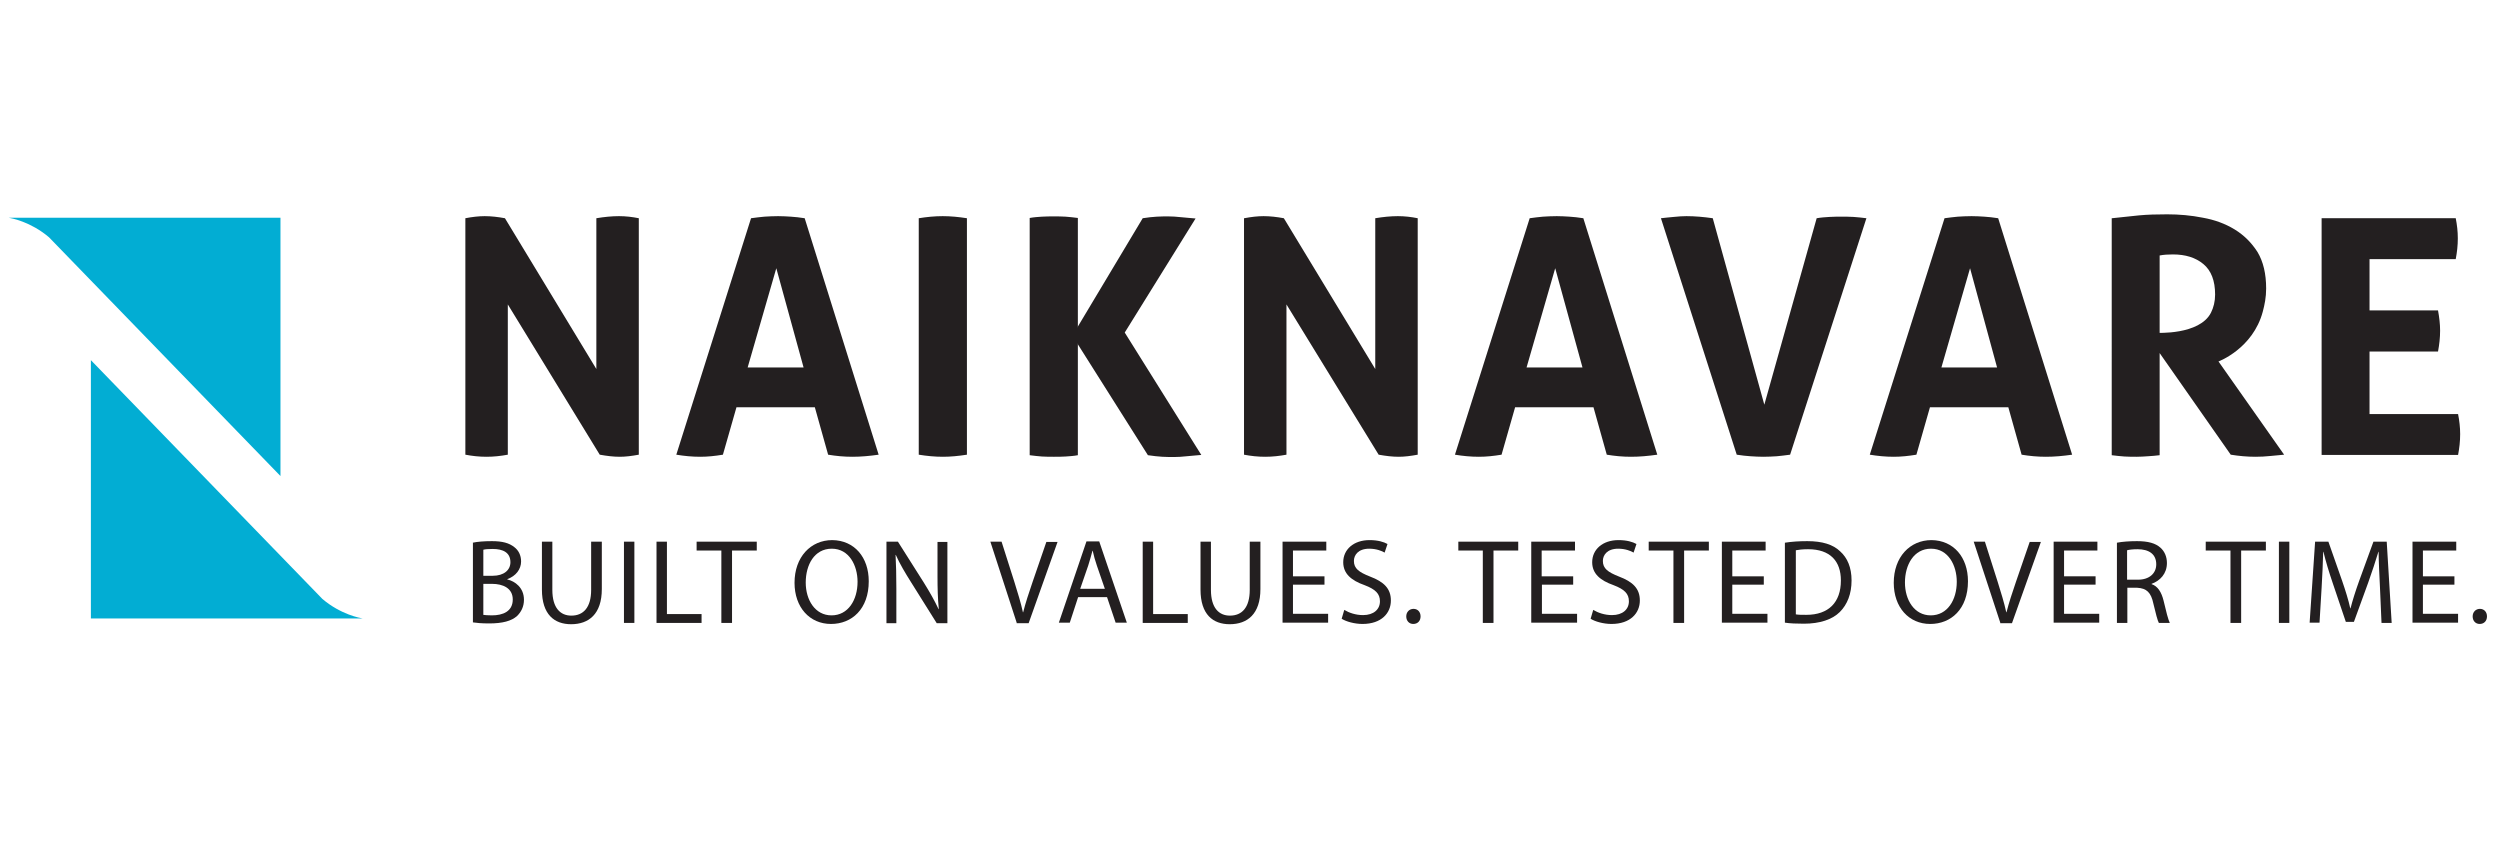<?xml version="1.0" encoding="utf-8"?>
<!-- Generator: Adobe Illustrator 26.5.0, SVG Export Plug-In . SVG Version: 6.00 Build 0)  -->
<svg version="1.1" id="Layer_1" xmlns="http://www.w3.org/2000/svg" xmlns:xlink="http://www.w3.org/1999/xlink" x="0px" y="0px"
	 viewBox="0 0 960 333" style="enable-background:new 0 0 960 333;" xml:space="preserve">
<style type="text/css">
	.st0{fill:#02ADD3;}
	.st1{fill:#231F20;}
</style>
<g>
	<path class="st0" d="M107.7,83.6l-91.1,0v0H3.3c1.1,0.2,8.4,1.5,15.5,7.5l88.9,91.7V83.6z"/>
	<path class="st0" d="M34.9,237.5l91.1,0l0,0h13.3c-1.1-0.2-8.4-1.5-15.5-7.5l-88.9-91.7V237.5z"/>
	<g>
		<path class="st1" d="M178.7,83.8c2.6-0.5,5.1-0.8,7.4-0.8c2.5,0,5.1,0.3,7.8,0.8l35.1,57.9V83.8c3-0.5,5.9-0.8,8.7-0.8
			c2.6,0,5.1,0.3,7.6,0.8v90.8c-2.7,0.5-5.1,0.8-7.3,0.8c-2.4,0-4.9-0.3-7.7-0.8L195,116.9v57.7c-2.7,0.5-5.4,0.8-8.2,0.8
			c-2.8,0-5.5-0.3-8.1-0.8V83.8z"/>
		<path class="st1" d="M288.4,83.8c1.8-0.3,3.5-0.4,5.1-0.6c1.6-0.1,3.4-0.2,5.3-0.2c1.7,0,3.3,0.1,4.9,0.2c1.6,0.1,3.4,0.3,5.3,0.6
			l28.4,90.8c-3.5,0.5-6.8,0.8-10.1,0.8c-3.2,0-6.3-0.3-9.3-0.8l-5.1-18.2h-30.1l-5.2,18.2c-3,0.5-5.9,0.8-8.7,0.8
			c-3.1,0-6.2-0.3-9.2-0.8L288.4,83.8z M308.6,141.2L298.1,103l-11,38.1H308.6z"/>
		<path class="st1" d="M352.8,83.8c3.1-0.5,6.2-0.8,9.2-0.8s6.1,0.3,9.3,0.8v90.8c-3.2,0.5-6.3,0.8-9.2,0.8c-3.1,0-6.2-0.3-9.3-0.8
			V83.8z"/>
		<path class="st1" d="M395.4,83.7c1.6-0.3,3.2-0.4,4.7-0.5c1.5-0.1,3.1-0.1,4.7-0.1c1.4,0,2.9,0,4.4,0.1c1.5,0.1,3.1,0.3,4.7,0.5
			v91.1c-1.6,0.3-3.2,0.4-4.7,0.5c-1.5,0.1-3,0.1-4.5,0.1c-1.5,0-3,0-4.6-0.1c-1.5-0.1-3.1-0.3-4.7-0.5V83.7z"/>
		<path class="st1" d="M411.8,128.9l27-45.1c1.9-0.3,3.7-0.5,5.4-0.6c1.6-0.1,3.1-0.1,4.5-0.1c1.4,0,3,0.1,4.8,0.3
			c1.8,0.2,3.6,0.3,5.6,0.5l-27.2,43.8l29.4,47c-1.9,0.2-3.8,0.3-5.6,0.5c-1.8,0.2-3.4,0.3-4.9,0.3c-1.4,0-2.8,0-4.5-0.1
			c-1.6-0.1-3.5-0.3-5.5-0.6L411.8,128.9z"/>
		<path class="st1" d="M477.8,83.8c2.6-0.5,5.1-0.8,7.4-0.8c2.5,0,5.1,0.3,7.8,0.8l35.1,57.9V83.8c3-0.5,5.9-0.8,8.7-0.8
			c2.6,0,5.1,0.3,7.6,0.8v90.8c-2.7,0.5-5.1,0.8-7.3,0.8c-2.4,0-4.9-0.3-7.7-0.8l-35.4-57.7v57.7c-2.7,0.5-5.4,0.8-8.2,0.8
			c-2.8,0-5.5-0.3-8.1-0.8V83.8z"/>
		<path class="st1" d="M587.4,83.8c1.8-0.3,3.4-0.4,5.1-0.6c1.6-0.1,3.4-0.2,5.3-0.2c1.7,0,3.3,0.1,4.9,0.2c1.6,0.1,3.4,0.3,5.3,0.6
			l28.4,90.8c-3.5,0.5-6.8,0.8-10.1,0.8c-3.2,0-6.3-0.3-9.3-0.8l-5.1-18.2h-30.1l-5.2,18.2c-3,0.5-5.9,0.8-8.7,0.8
			c-3.1,0-6.2-0.3-9.2-0.8L587.4,83.8z M607.7,141.2L597.2,103l-11,38.1H607.7z"/>
		<path class="st1" d="M637.8,83.8c1.4-0.2,3.1-0.3,4.9-0.5c1.9-0.2,3.5-0.3,4.9-0.3c3.2,0,6.6,0.3,10.1,0.8l19.8,71.6l20.1-71.6
			c1.7-0.3,3.3-0.4,4.9-0.5c1.6-0.1,3.1-0.1,4.7-0.1c1.5,0,3,0,4.6,0.1c1.6,0.1,3.2,0.3,4.9,0.5l-29.3,90.8
			c-1.8,0.3-3.5,0.4-5.1,0.6c-1.6,0.1-3.4,0.2-5.2,0.2c-1.7,0-3.3-0.1-4.9-0.2c-1.6-0.1-3.4-0.3-5.3-0.6L637.8,83.8z"/>
		<path class="st1" d="M746.7,83.8c1.8-0.3,3.5-0.4,5.1-0.6c1.6-0.1,3.4-0.2,5.3-0.2c1.7,0,3.3,0.1,4.9,0.2c1.6,0.1,3.4,0.3,5.3,0.6
			l28.4,90.8c-3.5,0.5-6.8,0.8-10.1,0.8c-3.2,0-6.3-0.3-9.3-0.8l-5.1-18.2h-30.1l-5.2,18.2c-3,0.5-5.9,0.8-8.7,0.8
			c-3.1,0-6.2-0.3-9.2-0.8L746.7,83.8z M766.9,141.2L756.5,103l-11,38.1H766.9z"/>
		<path class="st1" d="M811,83.8c3.7-0.4,7.2-0.8,10.4-1.1c3.2-0.3,6.8-0.4,10.8-0.4c4.6,0,9.2,0.4,13.7,1.3
			c4.5,0.8,8.6,2.3,12.2,4.5c3.6,2.2,6.5,5.1,8.8,8.7c2.2,3.7,3.3,8.3,3.3,14c0,3.4-0.6,6.3-1.3,8.9c-3.8,14.2-17,19.1-17,19.1
			l25.2,35.8c-1.7,0.2-3.5,0.3-5.3,0.5c-1.9,0.2-3.7,0.3-5.7,0.3c-3.2,0-6.4-0.3-9.5-0.8l-28.4-40.6l0-6.2c0,0,16.4,0.9,20.8-7.7
			c1-2,1.6-4.3,1.6-7c0-5.3-1.5-9.2-4.5-11.7c-3-2.5-6.9-3.7-11.7-3.7c-1.9,0-3.5,0.1-5.1,0.4v76.7c-1.5,0.2-3,0.3-4.5,0.4
			c-1.5,0.1-3,0.2-4.4,0.2c-1.4,0-3,0-4.6-0.1c-1.6-0.1-3.2-0.3-4.9-0.5V83.8z"/>
		<path class="st1" d="M891.5,83.8H943c0.5,2.5,0.8,5.1,0.8,7.7c0,2.8-0.3,5.4-0.8,8h-33.1v19.7h26.3c0.5,2.7,0.8,5.3,0.8,7.8
			c0,2.7-0.3,5.3-0.8,8h-26.3v24h34c0.5,2.5,0.8,5.1,0.8,7.7c0,2.8-0.3,5.4-0.8,8h-52.4V83.8z"/>
	</g>
	<g>
		<path class="st1" d="M181.5,208.4c1.8-0.4,4.5-0.6,7.4-0.6c4,0,6.6,0.7,8.6,2.3c1.6,1.2,2.6,3.1,2.6,5.5c0,3-2,5.6-5.3,6.8v0.1
			c3,0.7,6.4,3.2,6.4,7.8c0,2.7-1.1,4.7-2.6,6.2c-2.2,2-5.7,2.9-10.8,2.9c-2.8,0-4.9-0.2-6.2-0.4V208.4z M185.5,221.1h3.7
			c4.3,0,6.8-2.2,6.8-5.2c0-3.7-2.8-5.1-6.8-5.1c-1.8,0-2.9,0.1-3.6,0.3V221.1z M185.5,236.1c0.8,0.1,1.9,0.2,3.4,0.2
			c4.2,0,8-1.5,8-6.1c0-4.3-3.7-6-8-6h-3.3V236.1z"/>
		<path class="st1" d="M212.1,208v18.5c0,7,3.1,9.9,7.3,9.9c4.6,0,7.6-3.1,7.6-9.9V208h4.1v18.2c0,9.6-5,13.5-11.8,13.5
			c-6.4,0-11.2-3.7-11.2-13.3V208H212.1z"/>
		<path class="st1" d="M243.6,208v31.2h-4V208H243.6z"/>
		<path class="st1" d="M252.1,208h4v27.8h13.3v3.4h-17.3V208z"/>
		<path class="st1" d="M277,211.4h-9.5V208h23.1v3.4h-9.5v27.8H277V211.4z"/>
		<path class="st1" d="M333.6,223.2c0,10.7-6.5,16.4-14.5,16.4c-8.2,0-14-6.4-14-15.8c0-9.9,6.2-16.4,14.5-16.4
			C328.1,207.5,333.6,214,333.6,223.2z M309.4,223.7c0,6.7,3.6,12.6,9.9,12.6c6.4,0,10-5.9,10-12.9c0-6.2-3.2-12.7-9.9-12.7
			C312.7,210.7,309.4,216.9,309.4,223.7z"/>
		<path class="st1" d="M340.4,239.1V208h4.4l10,15.8c2.3,3.7,4.1,6.9,5.6,10.1l0.1,0c-0.4-4.2-0.5-8-0.5-12.8v-13h3.8v31.2h-4.1
			l-9.9-15.8c-2.2-3.5-4.3-7-5.8-10.4l-0.1,0c0.2,3.9,0.3,7.7,0.3,12.9v13.3H340.4z"/>
		<path class="st1" d="M390.4,239.1L380.3,208h4.3l4.9,15.4c1.3,4.2,2.5,8,3.3,11.7h0.1c0.9-3.6,2.2-7.5,3.6-11.6l5.3-15.4h4.3
			l-11.1,31.2H390.4z"/>
		<path class="st1" d="M414,229.3l-3.2,9.8h-4.2l10.6-31.2h4.9l10.6,31.2h-4.3l-3.3-9.8H414z M424.3,226.2l-3.1-9
			c-0.7-2-1.2-3.9-1.6-5.7h-0.1c-0.5,1.9-1,3.7-1.6,5.6l-3.1,9H424.3z"/>
		<path class="st1" d="M438.8,208h4v27.8h13.3v3.4h-17.3V208z"/>
		<path class="st1" d="M465,208v18.5c0,7,3.1,9.9,7.3,9.9c4.6,0,7.6-3.1,7.6-9.9V208h4.1v18.2c0,9.6-5,13.5-11.8,13.5
			c-6.4,0-11.2-3.7-11.2-13.3V208H465z"/>
		<path class="st1" d="M508.6,224.5h-12.1v11.2H510v3.4h-17.5V208h16.8v3.4h-12.8v9.9h12.1V224.5z"/>
		<path class="st1" d="M516.2,234.2c1.8,1.1,4.4,2,7.2,2c4.1,0,6.5-2.2,6.5-5.3c0-2.9-1.7-4.6-5.9-6.2c-5.1-1.8-8.2-4.4-8.2-8.8
			c0-4.9,4-8.5,10.1-8.5c3.2,0,5.5,0.7,6.9,1.5l-1.1,3.3c-1-0.6-3.1-1.5-5.9-1.5c-4.3,0-5.9,2.5-5.9,4.7c0,2.9,1.9,4.3,6.2,6
			c5.3,2,8,4.6,8,9.2c0,4.8-3.6,9-10.9,9c-3,0-6.3-0.9-8-2L516.2,234.2z"/>
		<path class="st1" d="M540,236.7c0-1.7,1.2-2.9,2.8-2.9c1.6,0,2.7,1.2,2.7,2.9c0,1.7-1.1,2.9-2.8,2.9
			C541.1,239.6,540,238.4,540,236.7z"/>
		<path class="st1" d="M569.4,211.4H560V208H583v3.4h-9.5v27.8h-4.1V211.4z"/>
		<path class="st1" d="M604.2,224.5h-12.1v11.2h13.5v3.4H588V208h16.8v3.4h-12.8v9.9h12.1V224.5z"/>
		<path class="st1" d="M611.8,234.2c1.8,1.1,4.4,2,7.2,2c4.1,0,6.5-2.2,6.5-5.3c0-2.9-1.7-4.6-5.9-6.2c-5.1-1.8-8.2-4.4-8.2-8.8
			c0-4.9,4-8.5,10.1-8.5c3.2,0,5.5,0.7,6.9,1.5l-1.1,3.3c-1-0.6-3.1-1.5-5.9-1.5c-4.3,0-5.9,2.5-5.9,4.7c0,2.9,1.9,4.3,6.2,6
			c5.3,2,8,4.6,8,9.2c0,4.8-3.6,9-10.9,9c-3,0-6.3-0.9-8-2L611.8,234.2z"/>
		<path class="st1" d="M642.6,211.4h-9.5V208h23.1v3.4h-9.5v27.8h-4.1V211.4z"/>
		<path class="st1" d="M677.3,224.5h-12.1v11.2h13.5v3.4h-17.5V208H678v3.4h-12.8v9.9h12.1V224.5z"/>
		<path class="st1" d="M685.4,208.4c2.5-0.4,5.4-0.6,8.6-0.6c5.8,0,9.9,1.3,12.6,3.9c2.8,2.5,4.4,6.2,4.4,11.2
			c0,5.1-1.6,9.2-4.5,12.1c-2.9,2.9-7.7,4.5-13.8,4.5c-2.9,0-5.3-0.1-7.3-0.4V208.4z M689.5,235.9c1,0.2,2.5,0.2,4.1,0.2
			c8.6,0,13.3-4.8,13.3-13.2c0-7.4-4.1-12-12.6-12c-2.1,0-3.7,0.2-4.7,0.4V235.9z"/>
		<path class="st1" d="M755.7,223.2c0,10.7-6.5,16.4-14.5,16.4c-8.2,0-14-6.4-14-15.8c0-9.9,6.2-16.4,14.5-16.4
			C750.2,207.5,755.7,214,755.7,223.2z M731.5,223.7c0,6.7,3.6,12.6,9.9,12.6c6.4,0,10-5.9,10-12.9c0-6.2-3.2-12.7-9.9-12.7
			C734.9,210.7,731.5,216.9,731.5,223.7z"/>
		<path class="st1" d="M768.1,239.1L757.9,208h4.3l4.9,15.4c1.3,4.2,2.5,8,3.3,11.7h0.1c0.9-3.6,2.2-7.5,3.6-11.6l5.3-15.4h4.3
			l-11.1,31.2H768.1z"/>
		<path class="st1" d="M804.7,224.5h-12.1v11.2h13.5v3.4h-17.5V208h16.8v3.4h-12.8v9.9h12.1V224.5z"/>
		<path class="st1" d="M812.9,208.4c2-0.4,4.9-0.6,7.7-0.6c4.3,0,7.1,0.8,9,2.5c1.6,1.4,2.5,3.5,2.5,5.9c0,4.1-2.6,6.8-5.9,8v0.1
			c2.4,0.8,3.8,3.1,4.6,6.3c1,4.3,1.8,7.4,2.4,8.6H829c-0.5-0.9-1.2-3.6-2.1-7.4c-0.9-4.3-2.6-5.9-6.2-6.1h-3.8v13.5h-4V208.4z
			 M816.9,222.6h4.1c4.3,0,7-2.4,7-5.9c0-4-2.9-5.8-7.2-5.8c-1.9,0-3.3,0.2-4,0.4V222.6z"/>
		<path class="st1" d="M856.5,211.4H847V208h23.1v3.4h-9.5v27.8h-4.1V211.4z"/>
		<path class="st1" d="M879.1,208v31.2h-4V208H879.1z"/>
		<path class="st1" d="M913.9,225.4c-0.2-4.3-0.5-9.6-0.5-13.5h-0.1c-1.1,3.7-2.4,7.5-3.9,11.8l-5.5,15.1h-3.1l-5-14.8
			c-1.5-4.4-2.7-8.4-3.6-12.1h-0.1c-0.1,3.9-0.3,9.1-0.6,13.8l-0.8,13.4h-3.8L889,208h5.1l5.3,15.1c1.3,3.8,2.4,7.3,3.1,10.5h0.1
			c0.8-3.1,1.9-6.6,3.3-10.5l5.5-15.1h5.1l1.9,31.2h-3.9L913.9,225.4z"/>
		<path class="st1" d="M942.5,224.5h-12.1v11.2h13.5v3.4h-17.5V208h16.8v3.4h-12.8v9.9h12.1V224.5z"/>
		<path class="st1" d="M949.5,236.7c0-1.7,1.2-2.9,2.8-2.9c1.6,0,2.7,1.2,2.7,2.9c0,1.7-1.1,2.9-2.8,2.9
			C950.6,239.6,949.5,238.4,949.5,236.7z"/>
	</g>
</g>
<g>
</g>
<g>
</g>
<g>
</g>
<g>
</g>
<g>
</g>
<g>
</g>
<g>
</g>
<g>
</g>
<g>
</g>
<g>
</g>
<g>
</g>
</svg>
